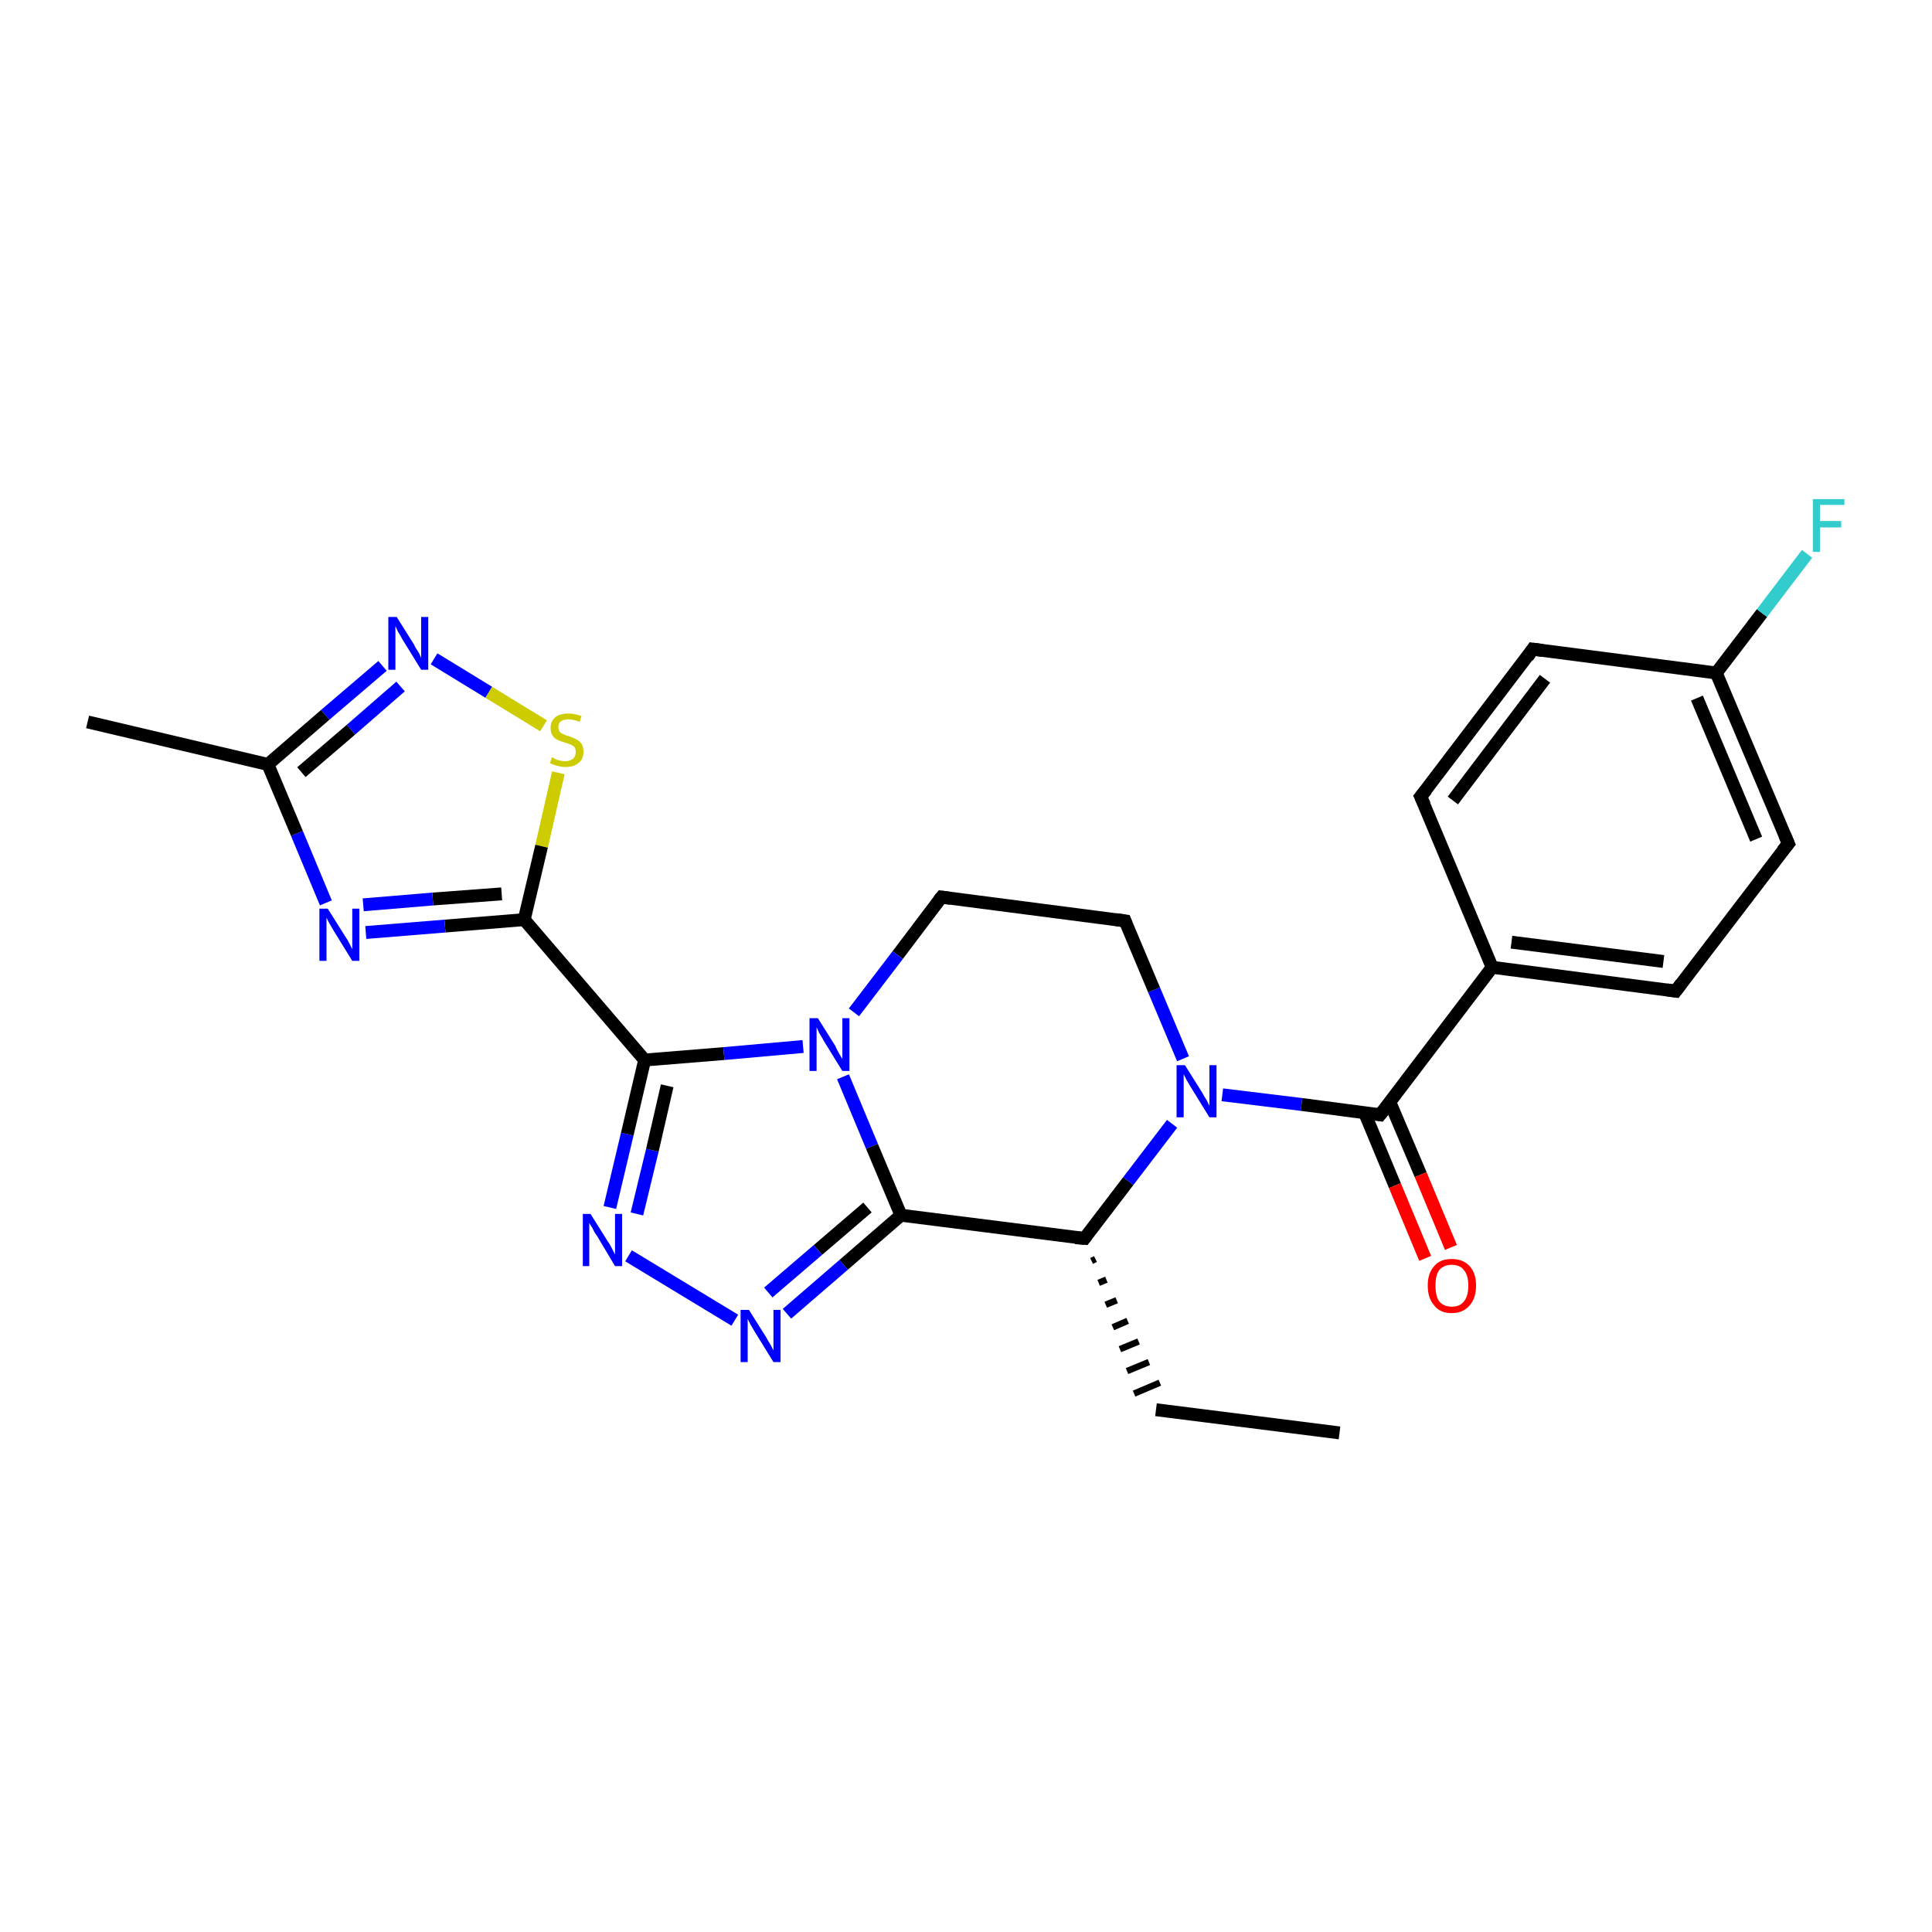 <?xml version='1.0' encoding='iso-8859-1'?>
<svg version='1.1' baseProfile='full'
              xmlns='http://www.w3.org/2000/svg'
                      xmlns:rdkit='http://www.rdkit.org/xml'
                      xmlns:xlink='http://www.w3.org/1999/xlink'
                  xml:space='preserve'
width='300px' height='300px' viewBox='0 0 300 300'>
<!-- END OF HEADER -->
<rect style='opacity:1.0;fill:#FFFFFF;stroke:none' width='300.0' height='300.0' x='0.0' y='0.0'> </rect>
<path class='bond-0 atom-0 atom-1' d='M 208.0,222.5 L 179.5,218.9' style='fill:none;fill-rule:evenodd;stroke:#000000;stroke-width:2.0px;stroke-linecap:butt;stroke-linejoin:miter;stroke-opacity:1' />
<path class='bond-1 atom-2 atom-1' d='M 169.5,195.8 L 170.1,195.5' style='fill:none;fill-rule:evenodd;stroke:#000000;stroke-width:1.0px;stroke-linecap:butt;stroke-linejoin:miter;stroke-opacity:1' />
<path class='bond-1 atom-2 atom-1' d='M 170.6,199.2 L 171.8,198.7' style='fill:none;fill-rule:evenodd;stroke:#000000;stroke-width:1.0px;stroke-linecap:butt;stroke-linejoin:miter;stroke-opacity:1' />
<path class='bond-1 atom-2 atom-1' d='M 171.7,202.6 L 173.4,201.9' style='fill:none;fill-rule:evenodd;stroke:#000000;stroke-width:1.0px;stroke-linecap:butt;stroke-linejoin:miter;stroke-opacity:1' />
<path class='bond-1 atom-2 atom-1' d='M 172.8,206.1 L 175.1,205.1' style='fill:none;fill-rule:evenodd;stroke:#000000;stroke-width:1.0px;stroke-linecap:butt;stroke-linejoin:miter;stroke-opacity:1' />
<path class='bond-1 atom-2 atom-1' d='M 173.9,209.5 L 176.8,208.3' style='fill:none;fill-rule:evenodd;stroke:#000000;stroke-width:1.0px;stroke-linecap:butt;stroke-linejoin:miter;stroke-opacity:1' />
<path class='bond-1 atom-2 atom-1' d='M 175.0,212.9 L 178.4,211.5' style='fill:none;fill-rule:evenodd;stroke:#000000;stroke-width:1.0px;stroke-linecap:butt;stroke-linejoin:miter;stroke-opacity:1' />
<path class='bond-1 atom-2 atom-1' d='M 176.1,216.4 L 180.1,214.7' style='fill:none;fill-rule:evenodd;stroke:#000000;stroke-width:1.0px;stroke-linecap:butt;stroke-linejoin:miter;stroke-opacity:1' />
<path class='bond-2 atom-2 atom-3' d='M 168.4,192.3 L 175.2,183.4' style='fill:none;fill-rule:evenodd;stroke:#000000;stroke-width:2.0px;stroke-linecap:butt;stroke-linejoin:miter;stroke-opacity:1' />
<path class='bond-2 atom-2 atom-3' d='M 175.2,183.4 L 182.0,174.5' style='fill:none;fill-rule:evenodd;stroke:#0000FF;stroke-width:2.0px;stroke-linecap:butt;stroke-linejoin:miter;stroke-opacity:1' />
<path class='bond-3 atom-3 atom-4' d='M 183.7,164.4 L 179.2,153.7' style='fill:none;fill-rule:evenodd;stroke:#0000FF;stroke-width:2.0px;stroke-linecap:butt;stroke-linejoin:miter;stroke-opacity:1' />
<path class='bond-3 atom-3 atom-4' d='M 179.2,153.7 L 174.7,143.0' style='fill:none;fill-rule:evenodd;stroke:#000000;stroke-width:2.0px;stroke-linecap:butt;stroke-linejoin:miter;stroke-opacity:1' />
<path class='bond-4 atom-4 atom-5' d='M 174.7,143.0 L 146.2,139.3' style='fill:none;fill-rule:evenodd;stroke:#000000;stroke-width:2.0px;stroke-linecap:butt;stroke-linejoin:miter;stroke-opacity:1' />
<path class='bond-5 atom-5 atom-6' d='M 146.2,139.3 L 139.4,148.3' style='fill:none;fill-rule:evenodd;stroke:#000000;stroke-width:2.0px;stroke-linecap:butt;stroke-linejoin:miter;stroke-opacity:1' />
<path class='bond-5 atom-5 atom-6' d='M 139.4,148.3 L 132.6,157.2' style='fill:none;fill-rule:evenodd;stroke:#0000FF;stroke-width:2.0px;stroke-linecap:butt;stroke-linejoin:miter;stroke-opacity:1' />
<path class='bond-6 atom-6 atom-7' d='M 130.9,167.2 L 135.4,178.0' style='fill:none;fill-rule:evenodd;stroke:#0000FF;stroke-width:2.0px;stroke-linecap:butt;stroke-linejoin:miter;stroke-opacity:1' />
<path class='bond-6 atom-6 atom-7' d='M 135.4,178.0 L 139.9,188.7' style='fill:none;fill-rule:evenodd;stroke:#000000;stroke-width:2.0px;stroke-linecap:butt;stroke-linejoin:miter;stroke-opacity:1' />
<path class='bond-7 atom-7 atom-8' d='M 139.9,188.7 L 131.0,196.4' style='fill:none;fill-rule:evenodd;stroke:#000000;stroke-width:2.0px;stroke-linecap:butt;stroke-linejoin:miter;stroke-opacity:1' />
<path class='bond-7 atom-7 atom-8' d='M 131.0,196.4 L 122.2,204.0' style='fill:none;fill-rule:evenodd;stroke:#0000FF;stroke-width:2.0px;stroke-linecap:butt;stroke-linejoin:miter;stroke-opacity:1' />
<path class='bond-7 atom-7 atom-8' d='M 134.7,187.5 L 127.0,194.1' style='fill:none;fill-rule:evenodd;stroke:#000000;stroke-width:2.0px;stroke-linecap:butt;stroke-linejoin:miter;stroke-opacity:1' />
<path class='bond-7 atom-7 atom-8' d='M 127.0,194.1 L 119.3,200.7' style='fill:none;fill-rule:evenodd;stroke:#0000FF;stroke-width:2.0px;stroke-linecap:butt;stroke-linejoin:miter;stroke-opacity:1' />
<path class='bond-8 atom-8 atom-9' d='M 114.1,205.0 L 97.6,195.0' style='fill:none;fill-rule:evenodd;stroke:#0000FF;stroke-width:2.0px;stroke-linecap:butt;stroke-linejoin:miter;stroke-opacity:1' />
<path class='bond-9 atom-9 atom-10' d='M 94.7,187.5 L 97.4,176.1' style='fill:none;fill-rule:evenodd;stroke:#0000FF;stroke-width:2.0px;stroke-linecap:butt;stroke-linejoin:miter;stroke-opacity:1' />
<path class='bond-9 atom-9 atom-10' d='M 97.4,176.1 L 100.1,164.6' style='fill:none;fill-rule:evenodd;stroke:#000000;stroke-width:2.0px;stroke-linecap:butt;stroke-linejoin:miter;stroke-opacity:1' />
<path class='bond-9 atom-9 atom-10' d='M 98.9,188.5 L 101.3,178.6' style='fill:none;fill-rule:evenodd;stroke:#0000FF;stroke-width:2.0px;stroke-linecap:butt;stroke-linejoin:miter;stroke-opacity:1' />
<path class='bond-9 atom-9 atom-10' d='M 101.3,178.6 L 103.6,168.6' style='fill:none;fill-rule:evenodd;stroke:#000000;stroke-width:2.0px;stroke-linecap:butt;stroke-linejoin:miter;stroke-opacity:1' />
<path class='bond-10 atom-10 atom-11' d='M 100.1,164.6 L 81.4,142.8' style='fill:none;fill-rule:evenodd;stroke:#000000;stroke-width:2.0px;stroke-linecap:butt;stroke-linejoin:miter;stroke-opacity:1' />
<path class='bond-11 atom-11 atom-12' d='M 81.4,142.8 L 69.1,143.8' style='fill:none;fill-rule:evenodd;stroke:#000000;stroke-width:2.0px;stroke-linecap:butt;stroke-linejoin:miter;stroke-opacity:1' />
<path class='bond-11 atom-11 atom-12' d='M 69.1,143.8 L 56.8,144.8' style='fill:none;fill-rule:evenodd;stroke:#0000FF;stroke-width:2.0px;stroke-linecap:butt;stroke-linejoin:miter;stroke-opacity:1' />
<path class='bond-11 atom-11 atom-12' d='M 77.9,138.8 L 67.2,139.6' style='fill:none;fill-rule:evenodd;stroke:#000000;stroke-width:2.0px;stroke-linecap:butt;stroke-linejoin:miter;stroke-opacity:1' />
<path class='bond-11 atom-11 atom-12' d='M 67.2,139.6 L 56.4,140.5' style='fill:none;fill-rule:evenodd;stroke:#0000FF;stroke-width:2.0px;stroke-linecap:butt;stroke-linejoin:miter;stroke-opacity:1' />
<path class='bond-12 atom-12 atom-13' d='M 50.6,140.2 L 46.1,129.4' style='fill:none;fill-rule:evenodd;stroke:#0000FF;stroke-width:2.0px;stroke-linecap:butt;stroke-linejoin:miter;stroke-opacity:1' />
<path class='bond-12 atom-12 atom-13' d='M 46.1,129.4 L 41.6,118.7' style='fill:none;fill-rule:evenodd;stroke:#000000;stroke-width:2.0px;stroke-linecap:butt;stroke-linejoin:miter;stroke-opacity:1' />
<path class='bond-13 atom-13 atom-14' d='M 41.6,118.7 L 13.6,112.1' style='fill:none;fill-rule:evenodd;stroke:#000000;stroke-width:2.0px;stroke-linecap:butt;stroke-linejoin:miter;stroke-opacity:1' />
<path class='bond-14 atom-13 atom-15' d='M 41.6,118.7 L 50.5,111.0' style='fill:none;fill-rule:evenodd;stroke:#000000;stroke-width:2.0px;stroke-linecap:butt;stroke-linejoin:miter;stroke-opacity:1' />
<path class='bond-14 atom-13 atom-15' d='M 50.5,111.0 L 59.4,103.4' style='fill:none;fill-rule:evenodd;stroke:#0000FF;stroke-width:2.0px;stroke-linecap:butt;stroke-linejoin:miter;stroke-opacity:1' />
<path class='bond-14 atom-13 atom-15' d='M 46.8,119.9 L 54.5,113.3' style='fill:none;fill-rule:evenodd;stroke:#000000;stroke-width:2.0px;stroke-linecap:butt;stroke-linejoin:miter;stroke-opacity:1' />
<path class='bond-14 atom-13 atom-15' d='M 54.5,113.3 L 62.2,106.6' style='fill:none;fill-rule:evenodd;stroke:#0000FF;stroke-width:2.0px;stroke-linecap:butt;stroke-linejoin:miter;stroke-opacity:1' />
<path class='bond-15 atom-15 atom-16' d='M 67.4,102.3 L 75.9,107.5' style='fill:none;fill-rule:evenodd;stroke:#0000FF;stroke-width:2.0px;stroke-linecap:butt;stroke-linejoin:miter;stroke-opacity:1' />
<path class='bond-15 atom-15 atom-16' d='M 75.9,107.5 L 84.4,112.7' style='fill:none;fill-rule:evenodd;stroke:#CCCC00;stroke-width:2.0px;stroke-linecap:butt;stroke-linejoin:miter;stroke-opacity:1' />
<path class='bond-16 atom-3 atom-17' d='M 189.8,170.0 L 202.1,171.5' style='fill:none;fill-rule:evenodd;stroke:#0000FF;stroke-width:2.0px;stroke-linecap:butt;stroke-linejoin:miter;stroke-opacity:1' />
<path class='bond-16 atom-3 atom-17' d='M 202.1,171.5 L 214.3,173.1' style='fill:none;fill-rule:evenodd;stroke:#000000;stroke-width:2.0px;stroke-linecap:butt;stroke-linejoin:miter;stroke-opacity:1' />
<path class='bond-17 atom-17 atom-18' d='M 211.9,172.8 L 216.6,184.1' style='fill:none;fill-rule:evenodd;stroke:#000000;stroke-width:2.0px;stroke-linecap:butt;stroke-linejoin:miter;stroke-opacity:1' />
<path class='bond-17 atom-17 atom-18' d='M 216.6,184.1 L 221.3,195.4' style='fill:none;fill-rule:evenodd;stroke:#FF0000;stroke-width:2.0px;stroke-linecap:butt;stroke-linejoin:miter;stroke-opacity:1' />
<path class='bond-17 atom-17 atom-18' d='M 215.8,171.1 L 220.6,182.4' style='fill:none;fill-rule:evenodd;stroke:#000000;stroke-width:2.0px;stroke-linecap:butt;stroke-linejoin:miter;stroke-opacity:1' />
<path class='bond-17 atom-17 atom-18' d='M 220.6,182.4 L 225.3,193.7' style='fill:none;fill-rule:evenodd;stroke:#FF0000;stroke-width:2.0px;stroke-linecap:butt;stroke-linejoin:miter;stroke-opacity:1' />
<path class='bond-18 atom-17 atom-19' d='M 214.3,173.1 L 231.7,150.2' style='fill:none;fill-rule:evenodd;stroke:#000000;stroke-width:2.0px;stroke-linecap:butt;stroke-linejoin:miter;stroke-opacity:1' />
<path class='bond-19 atom-19 atom-20' d='M 231.7,150.2 L 260.2,153.9' style='fill:none;fill-rule:evenodd;stroke:#000000;stroke-width:2.0px;stroke-linecap:butt;stroke-linejoin:miter;stroke-opacity:1' />
<path class='bond-19 atom-19 atom-20' d='M 234.7,146.3 L 258.3,149.3' style='fill:none;fill-rule:evenodd;stroke:#000000;stroke-width:2.0px;stroke-linecap:butt;stroke-linejoin:miter;stroke-opacity:1' />
<path class='bond-20 atom-20 atom-21' d='M 260.2,153.9 L 277.7,131.0' style='fill:none;fill-rule:evenodd;stroke:#000000;stroke-width:2.0px;stroke-linecap:butt;stroke-linejoin:miter;stroke-opacity:1' />
<path class='bond-21 atom-21 atom-22' d='M 277.7,131.0 L 266.5,104.5' style='fill:none;fill-rule:evenodd;stroke:#000000;stroke-width:2.0px;stroke-linecap:butt;stroke-linejoin:miter;stroke-opacity:1' />
<path class='bond-21 atom-21 atom-22' d='M 272.7,130.3 L 263.5,108.4' style='fill:none;fill-rule:evenodd;stroke:#000000;stroke-width:2.0px;stroke-linecap:butt;stroke-linejoin:miter;stroke-opacity:1' />
<path class='bond-22 atom-22 atom-23' d='M 266.5,104.5 L 273.6,95.2' style='fill:none;fill-rule:evenodd;stroke:#000000;stroke-width:2.0px;stroke-linecap:butt;stroke-linejoin:miter;stroke-opacity:1' />
<path class='bond-22 atom-22 atom-23' d='M 273.6,95.2 L 280.6,86.0' style='fill:none;fill-rule:evenodd;stroke:#33CCCC;stroke-width:2.0px;stroke-linecap:butt;stroke-linejoin:miter;stroke-opacity:1' />
<path class='bond-23 atom-22 atom-24' d='M 266.5,104.5 L 238.0,100.8' style='fill:none;fill-rule:evenodd;stroke:#000000;stroke-width:2.0px;stroke-linecap:butt;stroke-linejoin:miter;stroke-opacity:1' />
<path class='bond-24 atom-24 atom-25' d='M 238.0,100.8 L 220.6,123.7' style='fill:none;fill-rule:evenodd;stroke:#000000;stroke-width:2.0px;stroke-linecap:butt;stroke-linejoin:miter;stroke-opacity:1' />
<path class='bond-24 atom-24 atom-25' d='M 239.9,105.4 L 225.6,124.3' style='fill:none;fill-rule:evenodd;stroke:#000000;stroke-width:2.0px;stroke-linecap:butt;stroke-linejoin:miter;stroke-opacity:1' />
<path class='bond-25 atom-7 atom-2' d='M 139.9,188.7 L 168.4,192.3' style='fill:none;fill-rule:evenodd;stroke:#000000;stroke-width:2.0px;stroke-linecap:butt;stroke-linejoin:miter;stroke-opacity:1' />
<path class='bond-26 atom-16 atom-11' d='M 86.7,120.0 L 84.1,131.4' style='fill:none;fill-rule:evenodd;stroke:#CCCC00;stroke-width:2.0px;stroke-linecap:butt;stroke-linejoin:miter;stroke-opacity:1' />
<path class='bond-26 atom-16 atom-11' d='M 84.1,131.4 L 81.4,142.8' style='fill:none;fill-rule:evenodd;stroke:#000000;stroke-width:2.0px;stroke-linecap:butt;stroke-linejoin:miter;stroke-opacity:1' />
<path class='bond-27 atom-25 atom-19' d='M 220.6,123.7 L 231.7,150.2' style='fill:none;fill-rule:evenodd;stroke:#000000;stroke-width:2.0px;stroke-linecap:butt;stroke-linejoin:miter;stroke-opacity:1' />
<path class='bond-28 atom-10 atom-6' d='M 100.1,164.6 L 112.4,163.6' style='fill:none;fill-rule:evenodd;stroke:#000000;stroke-width:2.0px;stroke-linecap:butt;stroke-linejoin:miter;stroke-opacity:1' />
<path class='bond-28 atom-10 atom-6' d='M 112.4,163.6 L 124.7,162.5' style='fill:none;fill-rule:evenodd;stroke:#0000FF;stroke-width:2.0px;stroke-linecap:butt;stroke-linejoin:miter;stroke-opacity:1' />
<path d='M 168.7,191.9 L 168.4,192.3 L 167.0,192.2' style='fill:none;stroke:#000000;stroke-width:2.0px;stroke-linecap:butt;stroke-linejoin:miter;stroke-opacity:1;' />
<path d='M 174.9,143.5 L 174.7,143.0 L 173.3,142.8' style='fill:none;stroke:#000000;stroke-width:2.0px;stroke-linecap:butt;stroke-linejoin:miter;stroke-opacity:1;' />
<path d='M 147.6,139.5 L 146.2,139.3 L 145.8,139.8' style='fill:none;stroke:#000000;stroke-width:2.0px;stroke-linecap:butt;stroke-linejoin:miter;stroke-opacity:1;' />
<path d='M 213.7,173.0 L 214.3,173.1 L 215.2,172.0' style='fill:none;stroke:#000000;stroke-width:2.0px;stroke-linecap:butt;stroke-linejoin:miter;stroke-opacity:1;' />
<path d='M 258.8,153.7 L 260.2,153.9 L 261.1,152.7' style='fill:none;stroke:#000000;stroke-width:2.0px;stroke-linecap:butt;stroke-linejoin:miter;stroke-opacity:1;' />
<path d='M 276.8,132.1 L 277.7,131.0 L 277.1,129.6' style='fill:none;stroke:#000000;stroke-width:2.0px;stroke-linecap:butt;stroke-linejoin:miter;stroke-opacity:1;' />
<path d='M 239.5,101.0 L 238.0,100.8 L 237.2,102.0' style='fill:none;stroke:#000000;stroke-width:2.0px;stroke-linecap:butt;stroke-linejoin:miter;stroke-opacity:1;' />
<path d='M 221.5,122.6 L 220.6,123.7 L 221.2,125.0' style='fill:none;stroke:#000000;stroke-width:2.0px;stroke-linecap:butt;stroke-linejoin:miter;stroke-opacity:1;' />
<path class='atom-3' d='M 184.0 165.4
L 186.7 169.7
Q 186.9 170.1, 187.4 170.9
Q 187.8 171.7, 187.8 171.7
L 187.8 165.4
L 188.9 165.4
L 188.9 173.5
L 187.8 173.5
L 184.9 168.8
Q 184.6 168.3, 184.2 167.6
Q 183.9 167.0, 183.8 166.8
L 183.8 173.5
L 182.7 173.5
L 182.7 165.4
L 184.0 165.4
' fill='#0000FF'/>
<path class='atom-6' d='M 127.0 158.1
L 129.7 162.4
Q 129.9 162.9, 130.3 163.6
Q 130.8 164.4, 130.8 164.5
L 130.8 158.1
L 131.9 158.1
L 131.9 166.3
L 130.8 166.3
L 127.9 161.6
Q 127.6 161.0, 127.2 160.4
Q 126.9 159.7, 126.8 159.5
L 126.8 166.3
L 125.7 166.3
L 125.7 158.1
L 127.0 158.1
' fill='#0000FF'/>
<path class='atom-8' d='M 116.3 203.4
L 119.0 207.7
Q 119.2 208.1, 119.7 208.9
Q 120.1 209.7, 120.1 209.7
L 120.1 203.4
L 121.2 203.4
L 121.2 211.5
L 120.1 211.5
L 117.2 206.8
Q 116.9 206.3, 116.5 205.6
Q 116.2 205.0, 116.1 204.8
L 116.1 211.5
L 115.0 211.5
L 115.0 203.4
L 116.3 203.4
' fill='#0000FF'/>
<path class='atom-9' d='M 91.7 188.5
L 94.4 192.8
Q 94.7 193.2, 95.1 194.0
Q 95.5 194.8, 95.5 194.8
L 95.5 188.5
L 96.6 188.5
L 96.6 196.6
L 95.5 196.6
L 92.7 191.9
Q 92.3 191.4, 92.0 190.7
Q 91.6 190.1, 91.5 189.9
L 91.5 196.6
L 90.5 196.6
L 90.5 188.5
L 91.7 188.5
' fill='#0000FF'/>
<path class='atom-12' d='M 50.9 141.1
L 53.6 145.4
Q 53.9 145.8, 54.3 146.6
Q 54.7 147.4, 54.7 147.4
L 54.7 141.1
L 55.8 141.1
L 55.8 149.2
L 54.7 149.2
L 51.8 144.5
Q 51.5 144.0, 51.1 143.3
Q 50.8 142.7, 50.7 142.5
L 50.7 149.2
L 49.6 149.2
L 49.6 141.1
L 50.9 141.1
' fill='#0000FF'/>
<path class='atom-15' d='M 61.6 95.8
L 64.3 100.1
Q 64.5 100.6, 65.0 101.3
Q 65.4 102.1, 65.4 102.2
L 65.4 95.8
L 66.5 95.8
L 66.5 104.0
L 65.4 104.0
L 62.5 99.3
Q 62.2 98.7, 61.8 98.1
Q 61.5 97.4, 61.4 97.2
L 61.4 104.0
L 60.3 104.0
L 60.3 95.8
L 61.6 95.8
' fill='#0000FF'/>
<path class='atom-16' d='M 85.7 117.6
Q 85.8 117.6, 86.1 117.8
Q 86.5 118.0, 86.9 118.1
Q 87.4 118.2, 87.8 118.2
Q 88.5 118.2, 89.0 117.8
Q 89.4 117.4, 89.4 116.8
Q 89.4 116.3, 89.2 116.0
Q 89.0 115.8, 88.6 115.6
Q 88.3 115.5, 87.7 115.3
Q 87.0 115.1, 86.6 114.9
Q 86.1 114.7, 85.8 114.2
Q 85.5 113.8, 85.5 113.0
Q 85.5 112.0, 86.2 111.4
Q 86.9 110.8, 88.3 110.8
Q 89.2 110.8, 90.3 111.2
L 90.0 112.1
Q 89.1 111.7, 88.3 111.7
Q 87.5 111.7, 87.1 112.0
Q 86.7 112.3, 86.7 112.9
Q 86.7 113.3, 86.9 113.6
Q 87.1 113.9, 87.5 114.0
Q 87.8 114.2, 88.3 114.3
Q 89.1 114.6, 89.5 114.8
Q 89.9 115.0, 90.3 115.5
Q 90.6 116.0, 90.6 116.8
Q 90.6 117.9, 89.8 118.5
Q 89.1 119.1, 87.8 119.1
Q 87.1 119.1, 86.5 118.9
Q 86.0 118.8, 85.4 118.5
L 85.7 117.6
' fill='#CCCC00'/>
<path class='atom-18' d='M 221.7 199.6
Q 221.7 197.7, 222.7 196.6
Q 223.6 195.5, 225.4 195.5
Q 227.2 195.5, 228.2 196.6
Q 229.2 197.7, 229.2 199.6
Q 229.2 201.6, 228.2 202.7
Q 227.2 203.9, 225.4 203.9
Q 223.6 203.9, 222.7 202.7
Q 221.7 201.6, 221.7 199.6
M 225.4 202.9
Q 226.7 202.9, 227.3 202.1
Q 228.0 201.3, 228.0 199.6
Q 228.0 198.0, 227.3 197.2
Q 226.7 196.4, 225.4 196.4
Q 224.2 196.4, 223.5 197.2
Q 222.9 198.0, 222.9 199.6
Q 222.9 201.3, 223.5 202.1
Q 224.2 202.9, 225.4 202.9
' fill='#FF0000'/>
<path class='atom-23' d='M 281.5 77.5
L 286.4 77.5
L 286.4 78.4
L 282.6 78.4
L 282.6 80.9
L 285.9 80.9
L 285.9 81.9
L 282.6 81.9
L 282.6 85.7
L 281.5 85.7
L 281.5 77.5
' fill='#33CCCC'/>
</svg>
